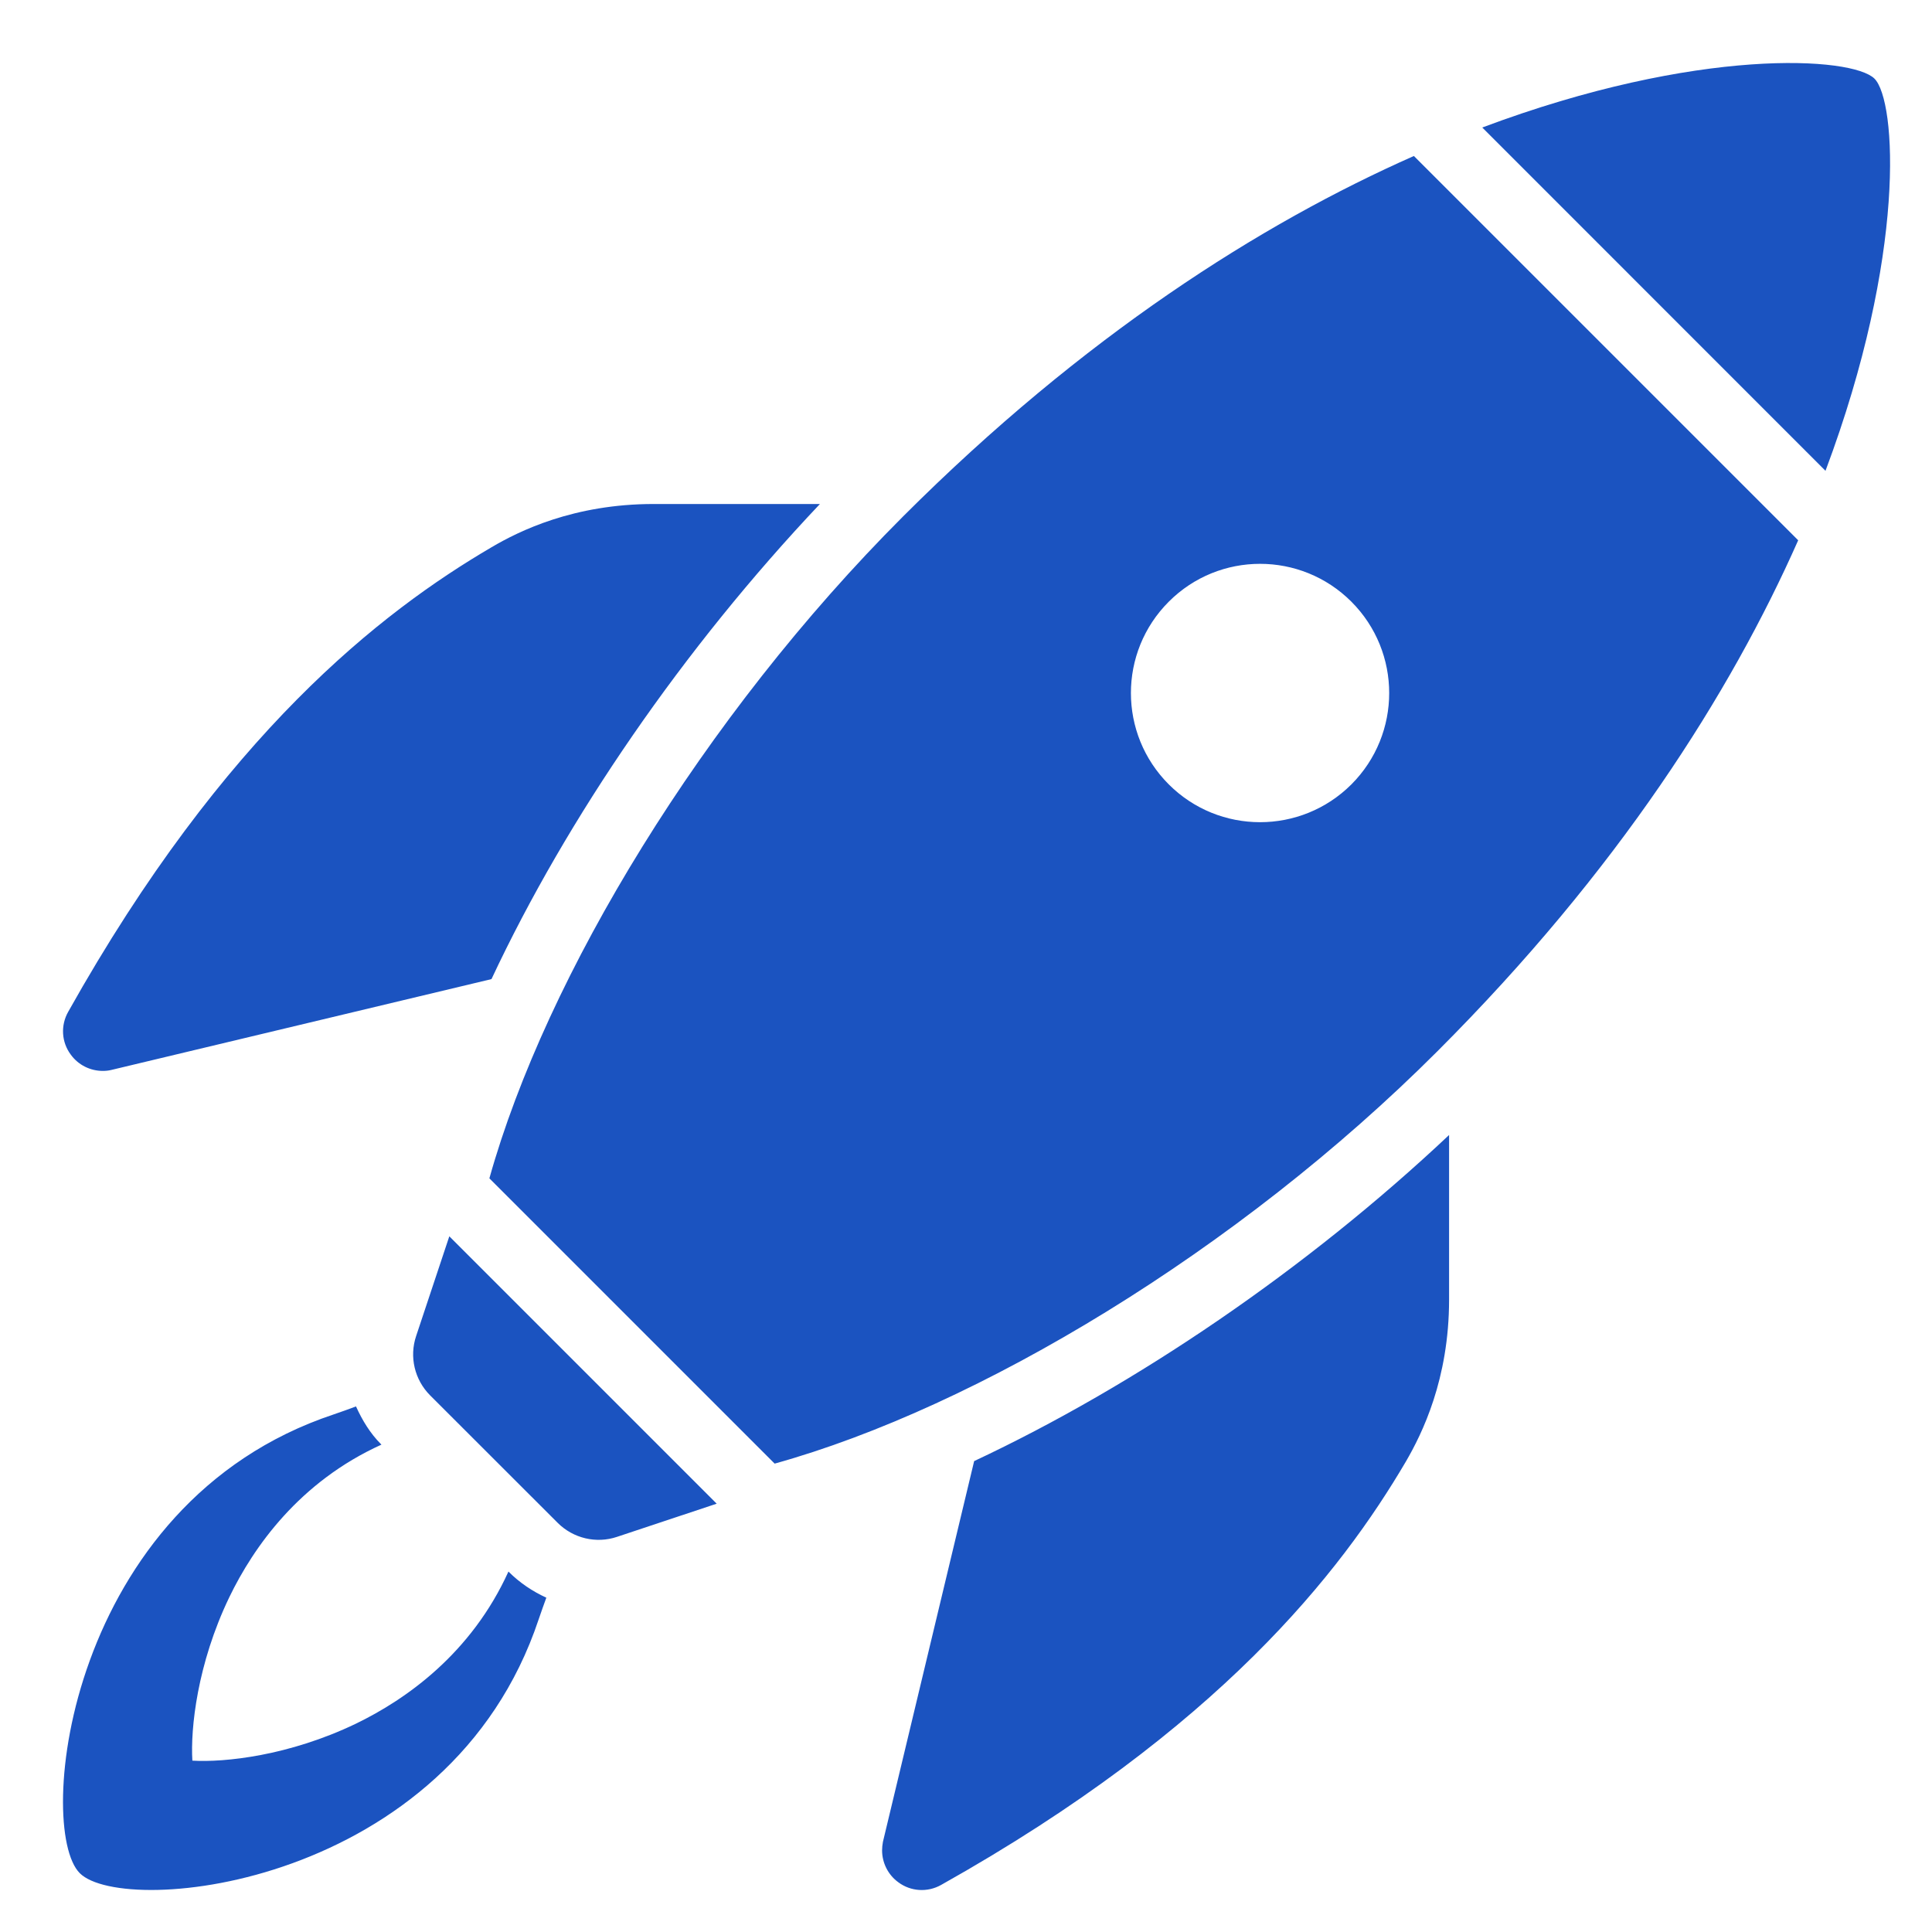 <?xml version="1.0" encoding="iso-8859-1"?>
<svg width="23" height="23" viewBox="0 0 23 23" fill="none" xmlns="http://www.w3.org/2000/svg">
<path d="M21.732 5.605L17.646 1.518C20.217 0.553 22.052 0.675 22.315 0.936C22.577 1.198 22.697 3.033 21.732 5.605ZM10.511 21.927C10.505 21.962 10.501 21.994 10.501 22.028C10.501 22.175 10.571 22.318 10.693 22.407C10.842 22.519 11.043 22.531 11.205 22.439C14.513 20.583 15.965 18.713 16.737 17.399C16.928 17.07 17.251 16.422 17.251 15.47V13.512C15.555 15.109 13.524 16.49 11.597 17.394L10.511 21.927ZM1.224 12.749C1.257 12.749 1.29 12.746 1.323 12.738L5.851 11.656C6.751 9.736 8.132 7.723 9.761 6H7.782C6.83 6 6.181 6.321 5.853 6.514C4.537 7.285 2.667 8.736 0.812 12.045C0.72 12.207 0.731 12.407 0.844 12.557C0.933 12.679 1.075 12.749 1.224 12.749ZM6.053 18.709C5.61 19.684 4.837 20.23 4.235 20.521C3.439 20.903 2.672 20.983 2.29 20.96C2.267 20.578 2.347 19.811 2.729 19.016C3.02 18.413 3.566 17.64 4.541 17.198L4.537 17.194C4.405 17.062 4.312 16.906 4.238 16.743C4.153 16.775 4.068 16.806 3.973 16.838C0.791 17.898 0.419 21.77 0.95 22.3C1.48 22.83 5.352 22.46 6.413 19.277C6.444 19.185 6.474 19.103 6.504 19.02C6.34 18.945 6.187 18.843 6.055 18.711L6.053 18.709ZM16.832 1.857L21.407 6.432C20.601 8.252 19.266 10.361 17.114 12.513C14.734 14.894 11.636 16.753 9.222 17.424L5.826 14.028C6.501 11.617 8.369 8.531 10.75 6.149C12.903 3.997 15.012 2.662 16.832 1.857ZM16.088 7.163C15.487 6.562 14.514 6.562 13.914 7.163C13.313 7.764 13.313 8.737 13.914 9.338C14.514 9.938 15.487 9.938 16.088 9.338C16.688 8.737 16.688 7.764 16.088 7.163ZM4.954 15.905C4.871 16.152 4.935 16.425 5.12 16.611L6.639 18.129C6.824 18.314 7.098 18.379 7.345 18.296L8.532 17.901L5.349 14.718L4.954 15.905Z" fill="#1B53C0"/>
</svg>
